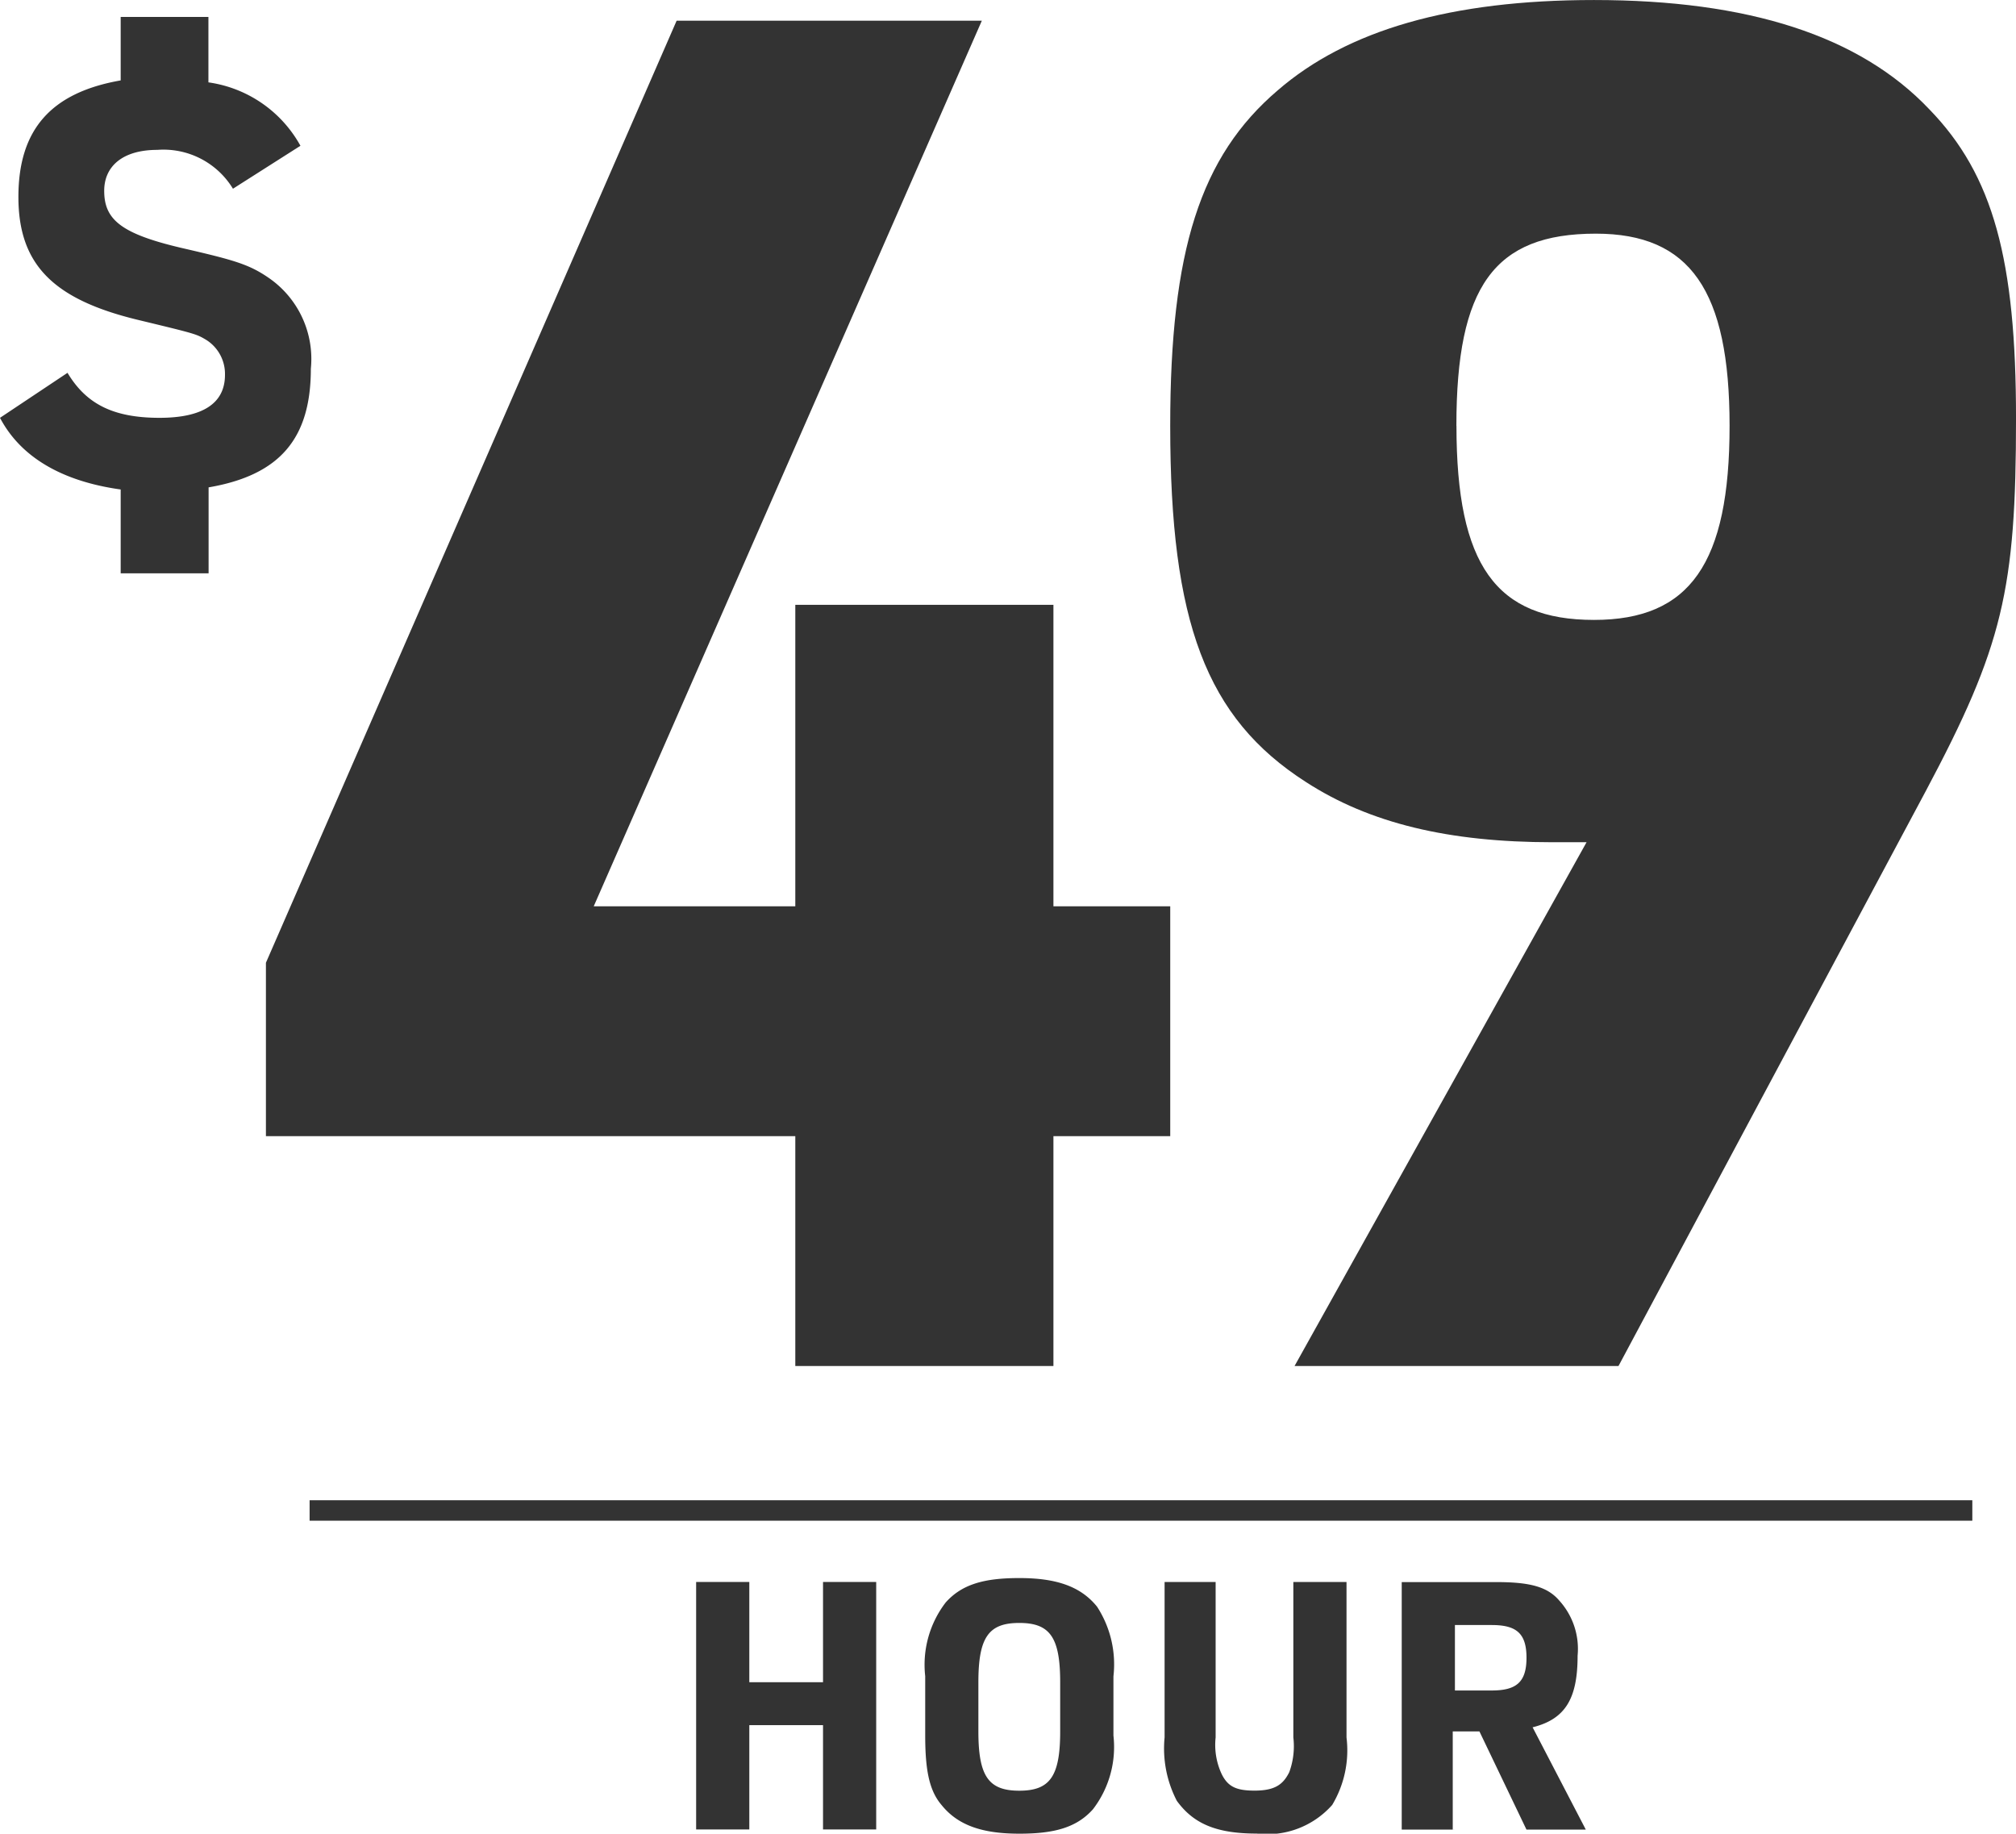 <?xml version="1.0" encoding="UTF-8"?> <svg xmlns="http://www.w3.org/2000/svg" xmlns:xlink="http://www.w3.org/1999/xlink" id="Group_569" data-name="Group 569" width="90.693" height="82.48" viewBox="0 0 90.693 82.48"><defs><clipPath id="clip-path"><rect id="Rectangle_960" data-name="Rectangle 960" width="90.693" height="82.48" fill="none"></rect></clipPath></defs><g id="Group_568" data-name="Group 568" clip-path="url(#clip-path)"><path id="Path_19641" data-name="Path 19641" d="M0,19.777C.92,21.526,2.76,22.629,5.429,23v3.772H9.384V22.905c3.22-.552,4.6-2.209,4.6-5.336a4.425,4.425,0,0,0-1.84-4.049c-.92-.644-1.564-.828-3.956-1.38-2.76-.644-3.5-1.288-3.5-2.576,0-1.1.828-1.84,2.392-1.84a3.659,3.659,0,0,1,3.4,1.748l3.036-1.932a5.618,5.618,0,0,0-4.14-2.852V1.745H5.429V4.6C2.3,5.148.828,6.805.828,9.841s1.564,4.6,5.336,5.52c2.669.644,2.669.644,3.129.92a1.81,1.81,0,0,1,.828,1.564c0,1.288-1.012,1.932-2.944,1.932-2.116,0-3.312-.644-4.14-2.024Z" transform="translate(0 -0.983)" fill="#333"></path><rect id="Rectangle_959" data-name="Rectangle 959" width="74.8" height="0.92" transform="translate(13.928 67.482)" fill="#333"></rect><path id="Path_19642" data-name="Path 19642" d="M71.692,162.9h2.392v4.509H77.4V162.9h2.392v11.132H77.4v-4.692H74.084v4.692H71.692Z" transform="translate(-40.375 -91.742)" fill="#333"></path><path id="Path_19643" data-name="Path 19643" d="M95.282,166.9a4.6,4.6,0,0,1,.92-3.312c.736-.828,1.749-1.1,3.312-1.1,1.656,0,2.76.369,3.5,1.289a4.761,4.761,0,0,1,.736,3.129v2.668a4.6,4.6,0,0,1-.92,3.312c-.736.828-1.748,1.1-3.312,1.1-1.656,0-2.76-.369-3.5-1.289-.552-.644-.736-1.564-.736-3.129Zm6.072.276c0-2.024-.46-2.669-1.84-2.669s-1.84.644-1.84,2.669v2.209c0,2.024.46,2.668,1.84,2.668s1.84-.644,1.84-2.668Z" transform="translate(-53.66 -91.506)" fill="#333"></path><path id="Path_19644" data-name="Path 19644" d="M122.224,162.9v6.992a3.1,3.1,0,0,0,.276,1.656c.276.552.644.736,1.472.736.92,0,1.289-.276,1.564-.828a3.389,3.389,0,0,0,.184-1.564V162.9h2.392v6.992a4.774,4.774,0,0,1-.644,3.036,3.907,3.907,0,0,1-3.4,1.288c-1.84,0-2.852-.46-3.589-1.472a5.113,5.113,0,0,1-.551-2.852V162.9Z" transform="translate(-67.537 -91.741)" fill="#333"></path><path id="Path_19645" data-name="Path 19645" d="M146.747,174.039h-2.392V162.907h4.232c1.472,0,2.3.184,2.852.828a3.235,3.235,0,0,1,.828,2.484c0,1.932-.552,2.852-2.024,3.22l2.392,4.6h-2.669l-2.116-4.416h-1.2v4.415Zm1.657-6.256c1.1,0,1.564-.368,1.564-1.472s-.46-1.472-1.564-1.472h-1.656v2.944H148.4Z" transform="translate(-81.296 -91.744)" fill="#333"></path><path id="Path_19646" data-name="Path 19646" d="M137.707,37.883c-4.661,0-8.222-.847-11.1-2.712-4.492-2.881-6.1-7.2-6.1-16.018,0-7.882,1.356-12.119,4.831-15.086C128.469,1.355,133.13,0,139.571,0c6.95,0,11.95,1.61,15.086,4.916,2.882,2.966,3.9,6.78,3.9,13.9,0,7.712-.593,10.255-4.068,16.781L140.673,61.444H126.1l13.137-23.561Zm-4.323-18.73c0,6.272,1.78,8.73,6.187,8.73,4.323,0,6.1-2.542,6.1-8.73,0-6.1-1.78-8.644-6.018-8.644-4.576,0-6.272,2.373-6.272,8.644" transform="translate(-67.863 0.001)" fill="#333"></path><path id="Path_19647" data-name="Path 19647" d="M51.2,52.307H27.385v-7.8L45.861,2.134h13.73L42.132,41.967H51.2V28.407H62.812V41.967h5.255v10.34H62.812v10.34H51.2Z" transform="translate(-15.422 -1.202)" fill="#333"></path></g></svg> 